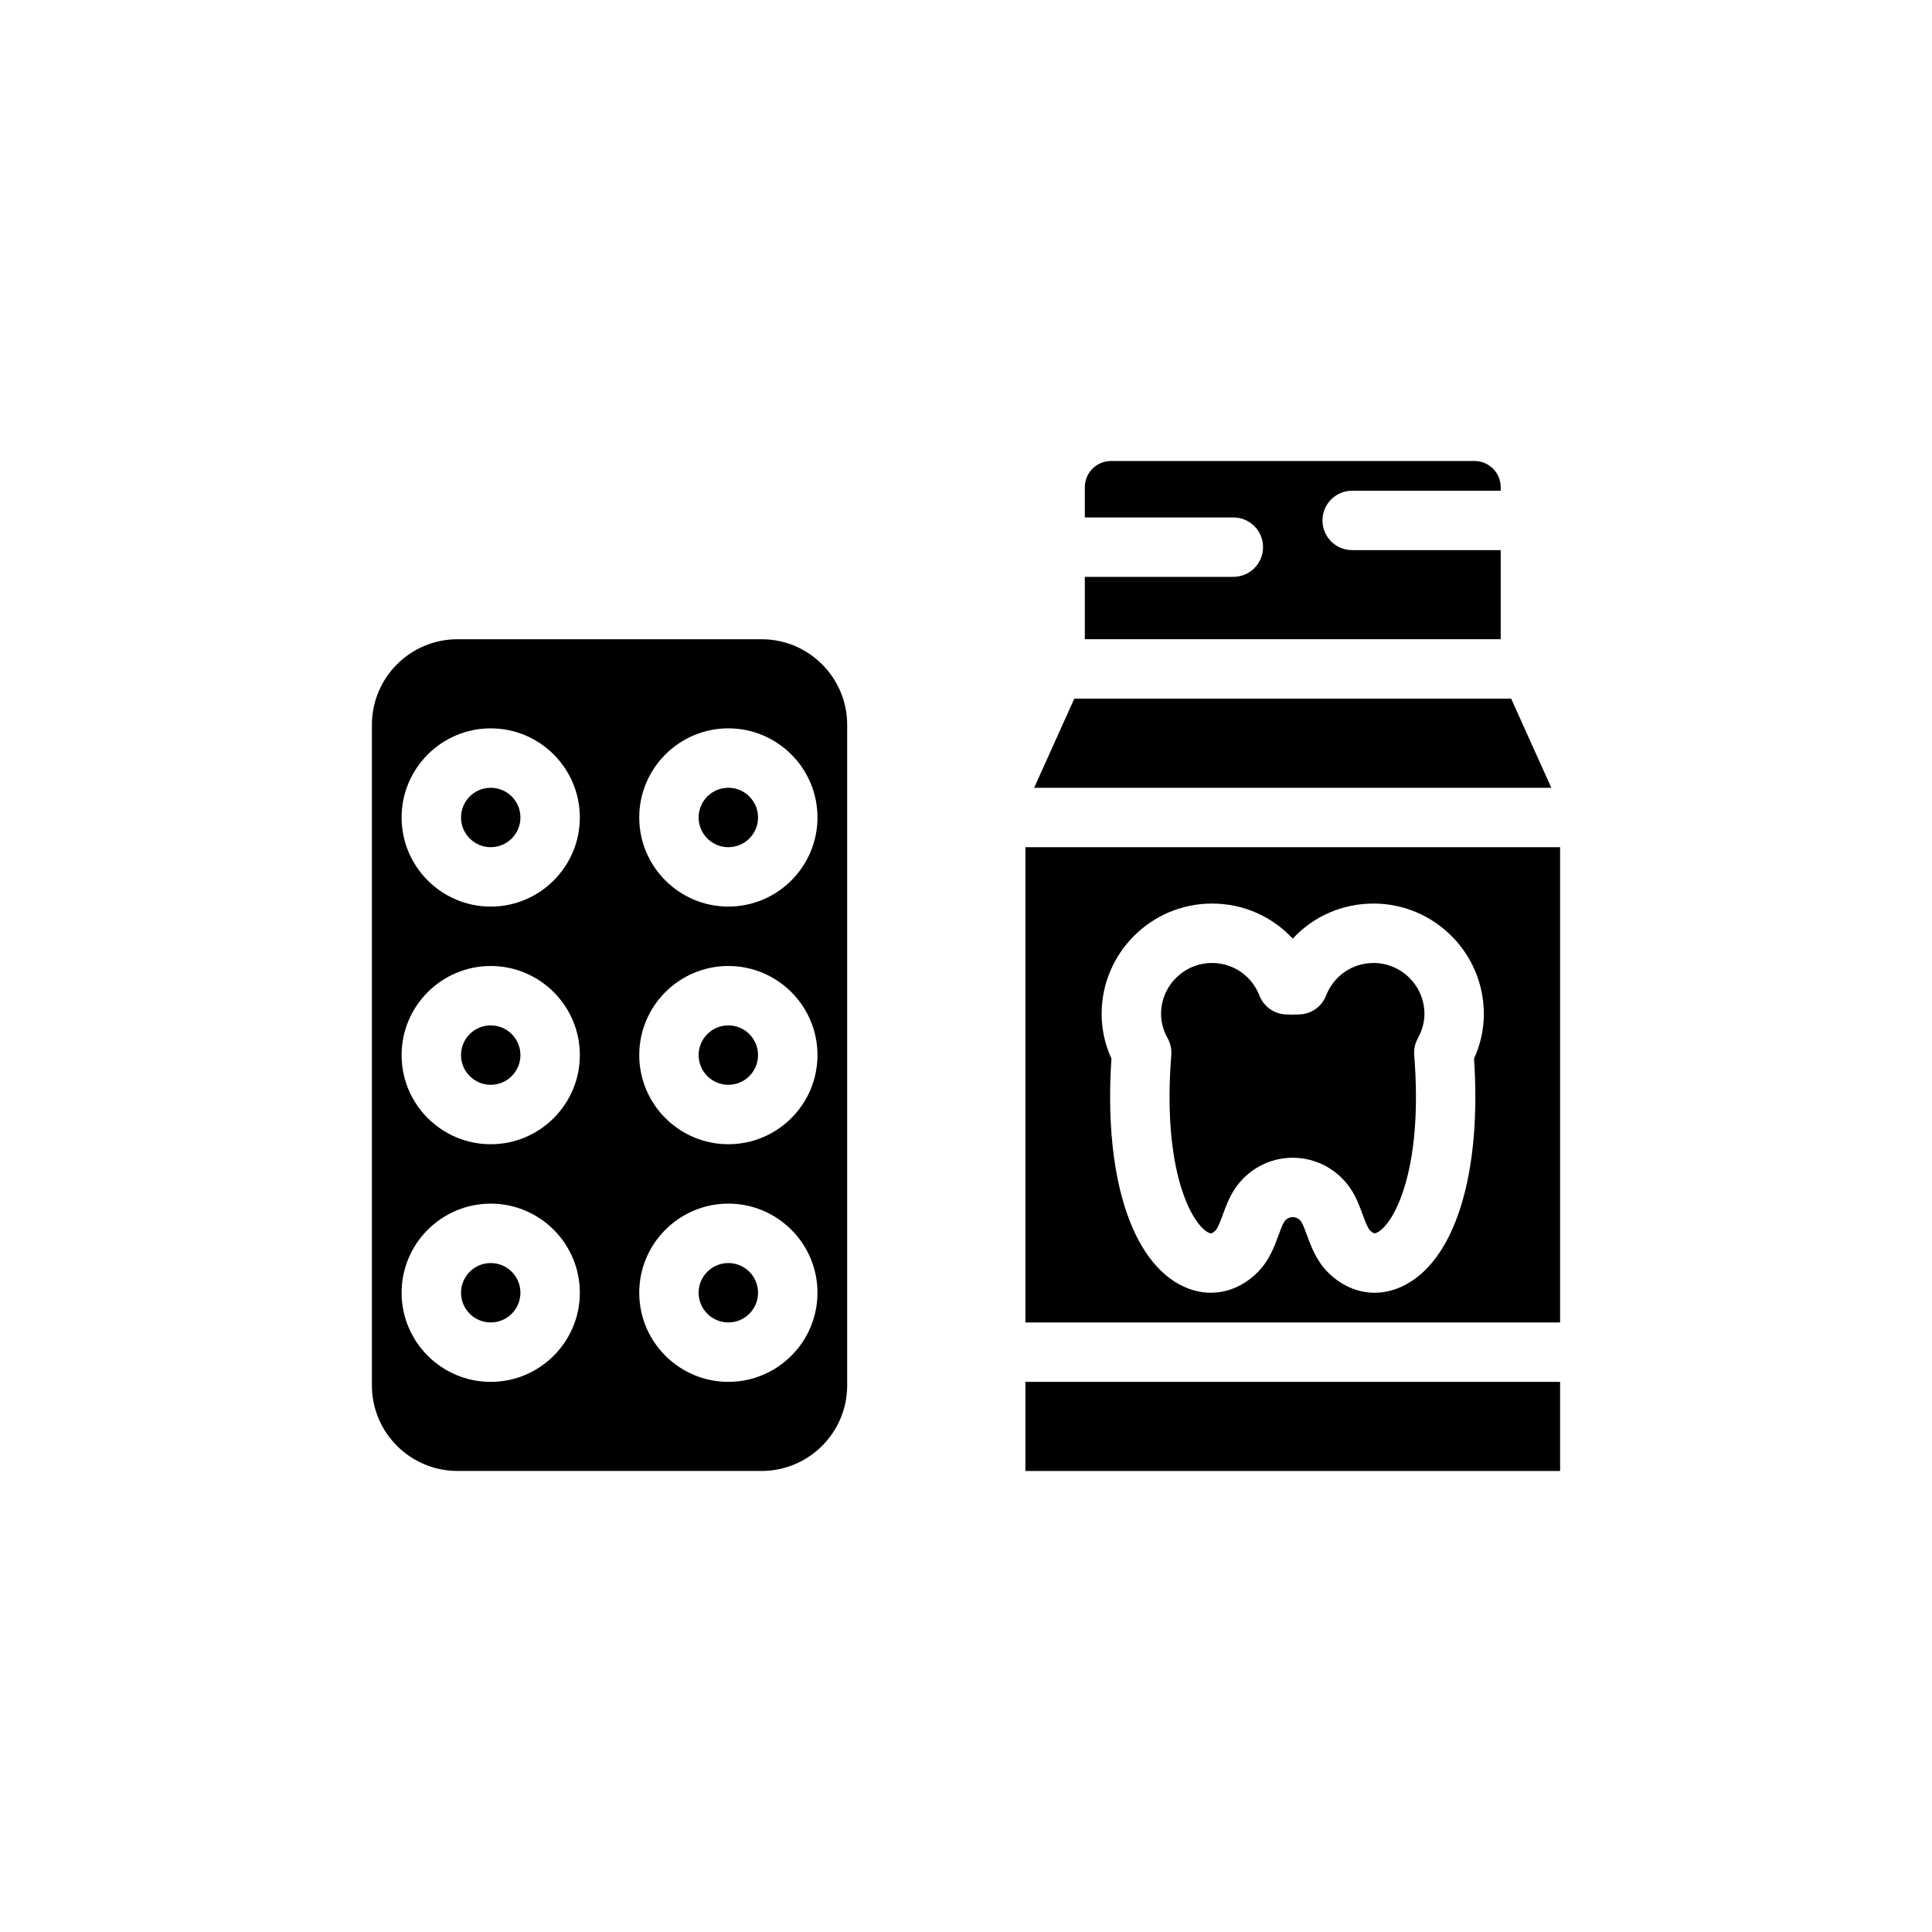 <?xml version="1.0" encoding="UTF-8"?>
<!-- Uploaded to: ICON Repo, www.iconrepo.com, Generator: ICON Repo Mixer Tools -->
<svg fill="#000000" width="800px" height="800px" version="1.1" viewBox="144 144 512 512" xmlns="http://www.w3.org/2000/svg">
 <g>
  <path d="m344.89 360.64c0 4.348-3.523 7.875-7.871 7.875-4.348 0-7.875-3.527-7.875-7.875 0-4.348 3.527-7.871 7.875-7.871 4.348 0 7.871 3.523 7.871 7.871"/>
  <path d="m281.92 360.64c0 4.348-3.523 7.875-7.871 7.875s-7.871-3.527-7.871-7.875c0-4.348 3.523-7.871 7.871-7.871s7.871 3.523 7.871 7.871"/>
  <path d="m507.98 399.2c-5.582 0-10.508 3.391-12.555 8.633-1.113 2.859-3.789 4.812-6.848 4.996-1.32 0.078-2.644 0.078-3.965 0-3.059-0.184-5.734-2.137-6.848-4.996-2.043-5.242-6.973-8.633-12.555-8.633-7.449 0-13.516 6.066-13.516 13.516 0 2.176 0.594 4.352 1.762 6.473 0.746 1.344 1.078 2.891 0.953 4.43-2.492 30.949 5.606 45.07 9.918 47.062 0.477 0.215 0.816 0.375 1.836-0.645 0.602-0.602 1.367-2.684 1.922-4.203 0.777-2.113 1.652-4.504 3.113-6.703 3.434-5.203 9.191-8.316 15.395-8.316s11.961 3.113 15.406 8.316c1.453 2.191 2.328 4.582 3.106 6.695 0.555 1.523 1.32 3.606 1.922 4.203 1.023 1.023 1.359 0.859 1.836 0.645 4.316-1.984 12.41-16.105 9.918-47.059-0.121-1.539 0.207-3.082 0.953-4.43 1.168-2.121 1.762-4.297 1.762-6.473 0-7.445-6.066-13.512-13.516-13.512z"/>
  <path d="m265.23 533.82h80.613c12.496 0 22.668-10.172 22.668-22.672v-175.07c0-12.5-10.172-22.672-22.672-22.672h-80.609c-12.5 0-22.672 10.172-22.672 22.672v175.07c0 12.5 10.172 22.672 22.672 22.672zm71.793-196.8c13.023 0 23.617 10.594 23.617 23.617s-10.594 23.617-23.617 23.617c-13.023 0-23.617-10.594-23.617-23.617s10.594-23.617 23.617-23.617zm0 62.977c13.023 0 23.617 10.594 23.617 23.617 0 13.023-10.594 23.617-23.617 23.617-13.023 0-23.617-10.594-23.617-23.617 0-13.023 10.594-23.617 23.617-23.617zm0 62.977c13.023 0 23.617 10.594 23.617 23.617s-10.594 23.617-23.617 23.617c-13.023 0-23.617-10.594-23.617-23.617 0-13.027 10.594-23.617 23.617-23.617zm-62.977-125.95c13.023 0 23.617 10.594 23.617 23.617s-10.594 23.617-23.617 23.617-23.617-10.594-23.617-23.617 10.594-23.617 23.617-23.617zm0 62.977c13.023 0 23.617 10.594 23.617 23.617 0 13.023-10.594 23.617-23.617 23.617s-23.617-10.594-23.617-23.617c0-13.023 10.594-23.617 23.617-23.617zm0 62.977c13.023 0 23.617 10.594 23.617 23.617s-10.594 23.617-23.617 23.617-23.617-10.594-23.617-23.617c0-13.027 10.594-23.617 23.617-23.617z"/>
  <path d="m557.44 368.51h-141.7v125.95h141.7zm-41.973 116.46c-2.359 1.082-4.789 1.621-7.18 1.621-4.465 0-8.809-1.852-12.391-5.434-3.059-3.059-4.449-6.856-5.574-9.918-0.477-1.301-1.016-2.766-1.445-3.422-0.73-1.098-1.746-1.266-2.285-1.266-0.539 0-1.555 0.168-2.277 1.262-0.438 0.66-0.977 2.129-1.453 3.43-1.121 3.059-2.516 6.856-5.574 9.918-5.504 5.496-12.816 6.918-19.574 3.812-13.969-6.457-21.242-29.504-19.172-60.418-1.723-3.805-2.598-7.781-2.598-11.848 0-16.137 13.121-29.258 29.258-29.258 8.332 0 15.98 3.461 21.387 9.301 5.406-5.844 13.055-9.301 21.387-9.301 16.137 0 29.258 13.121 29.258 29.258 0 4.066-0.875 8.043-2.598 11.848 2.074 30.91-5.199 53.957-19.168 60.414z"/>
  <path d="m281.92 486.59c0 4.348-3.523 7.871-7.871 7.871s-7.871-3.523-7.871-7.871 3.523-7.871 7.871-7.871 7.871 3.523 7.871 7.871"/>
  <path d="m428.7 329.15-10.637 23.617h137.05l-10.641-23.617z"/>
  <path d="m344.89 423.61c0 4.348-3.523 7.875-7.871 7.875-4.348 0-7.875-3.527-7.875-7.875 0-4.348 3.527-7.871 7.875-7.871 4.348 0 7.871 3.523 7.871 7.871"/>
  <path d="m344.89 486.59c0 4.348-3.523 7.871-7.871 7.871-4.348 0-7.875-3.523-7.875-7.871s3.527-7.871 7.875-7.871c4.348 0 7.871 3.523 7.871 7.871"/>
  <path d="m281.92 423.61c0 4.348-3.523 7.875-7.871 7.875s-7.871-3.527-7.871-7.875c0-4.348 3.523-7.871 7.871-7.871s7.871 3.523 7.871 7.871"/>
  <path d="m470.85 281.13c4.352 0 7.871 3.519 7.871 7.871 0 4.352-3.519 7.871-7.871 7.871h-39.359v16.531h110.21v-23.617h-39.359c-4.352 0-7.871-3.519-7.871-7.871 0-4.352 3.519-7.871 7.871-7.871h39.359v-0.945c0-3.82-3.106-6.926-6.926-6.926h-96.355c-3.82 0-6.926 3.106-6.926 6.926v8.035z"/>
  <path d="m415.74 510.21h141.7v23.617h-141.7z"/>
 </g>
</svg>